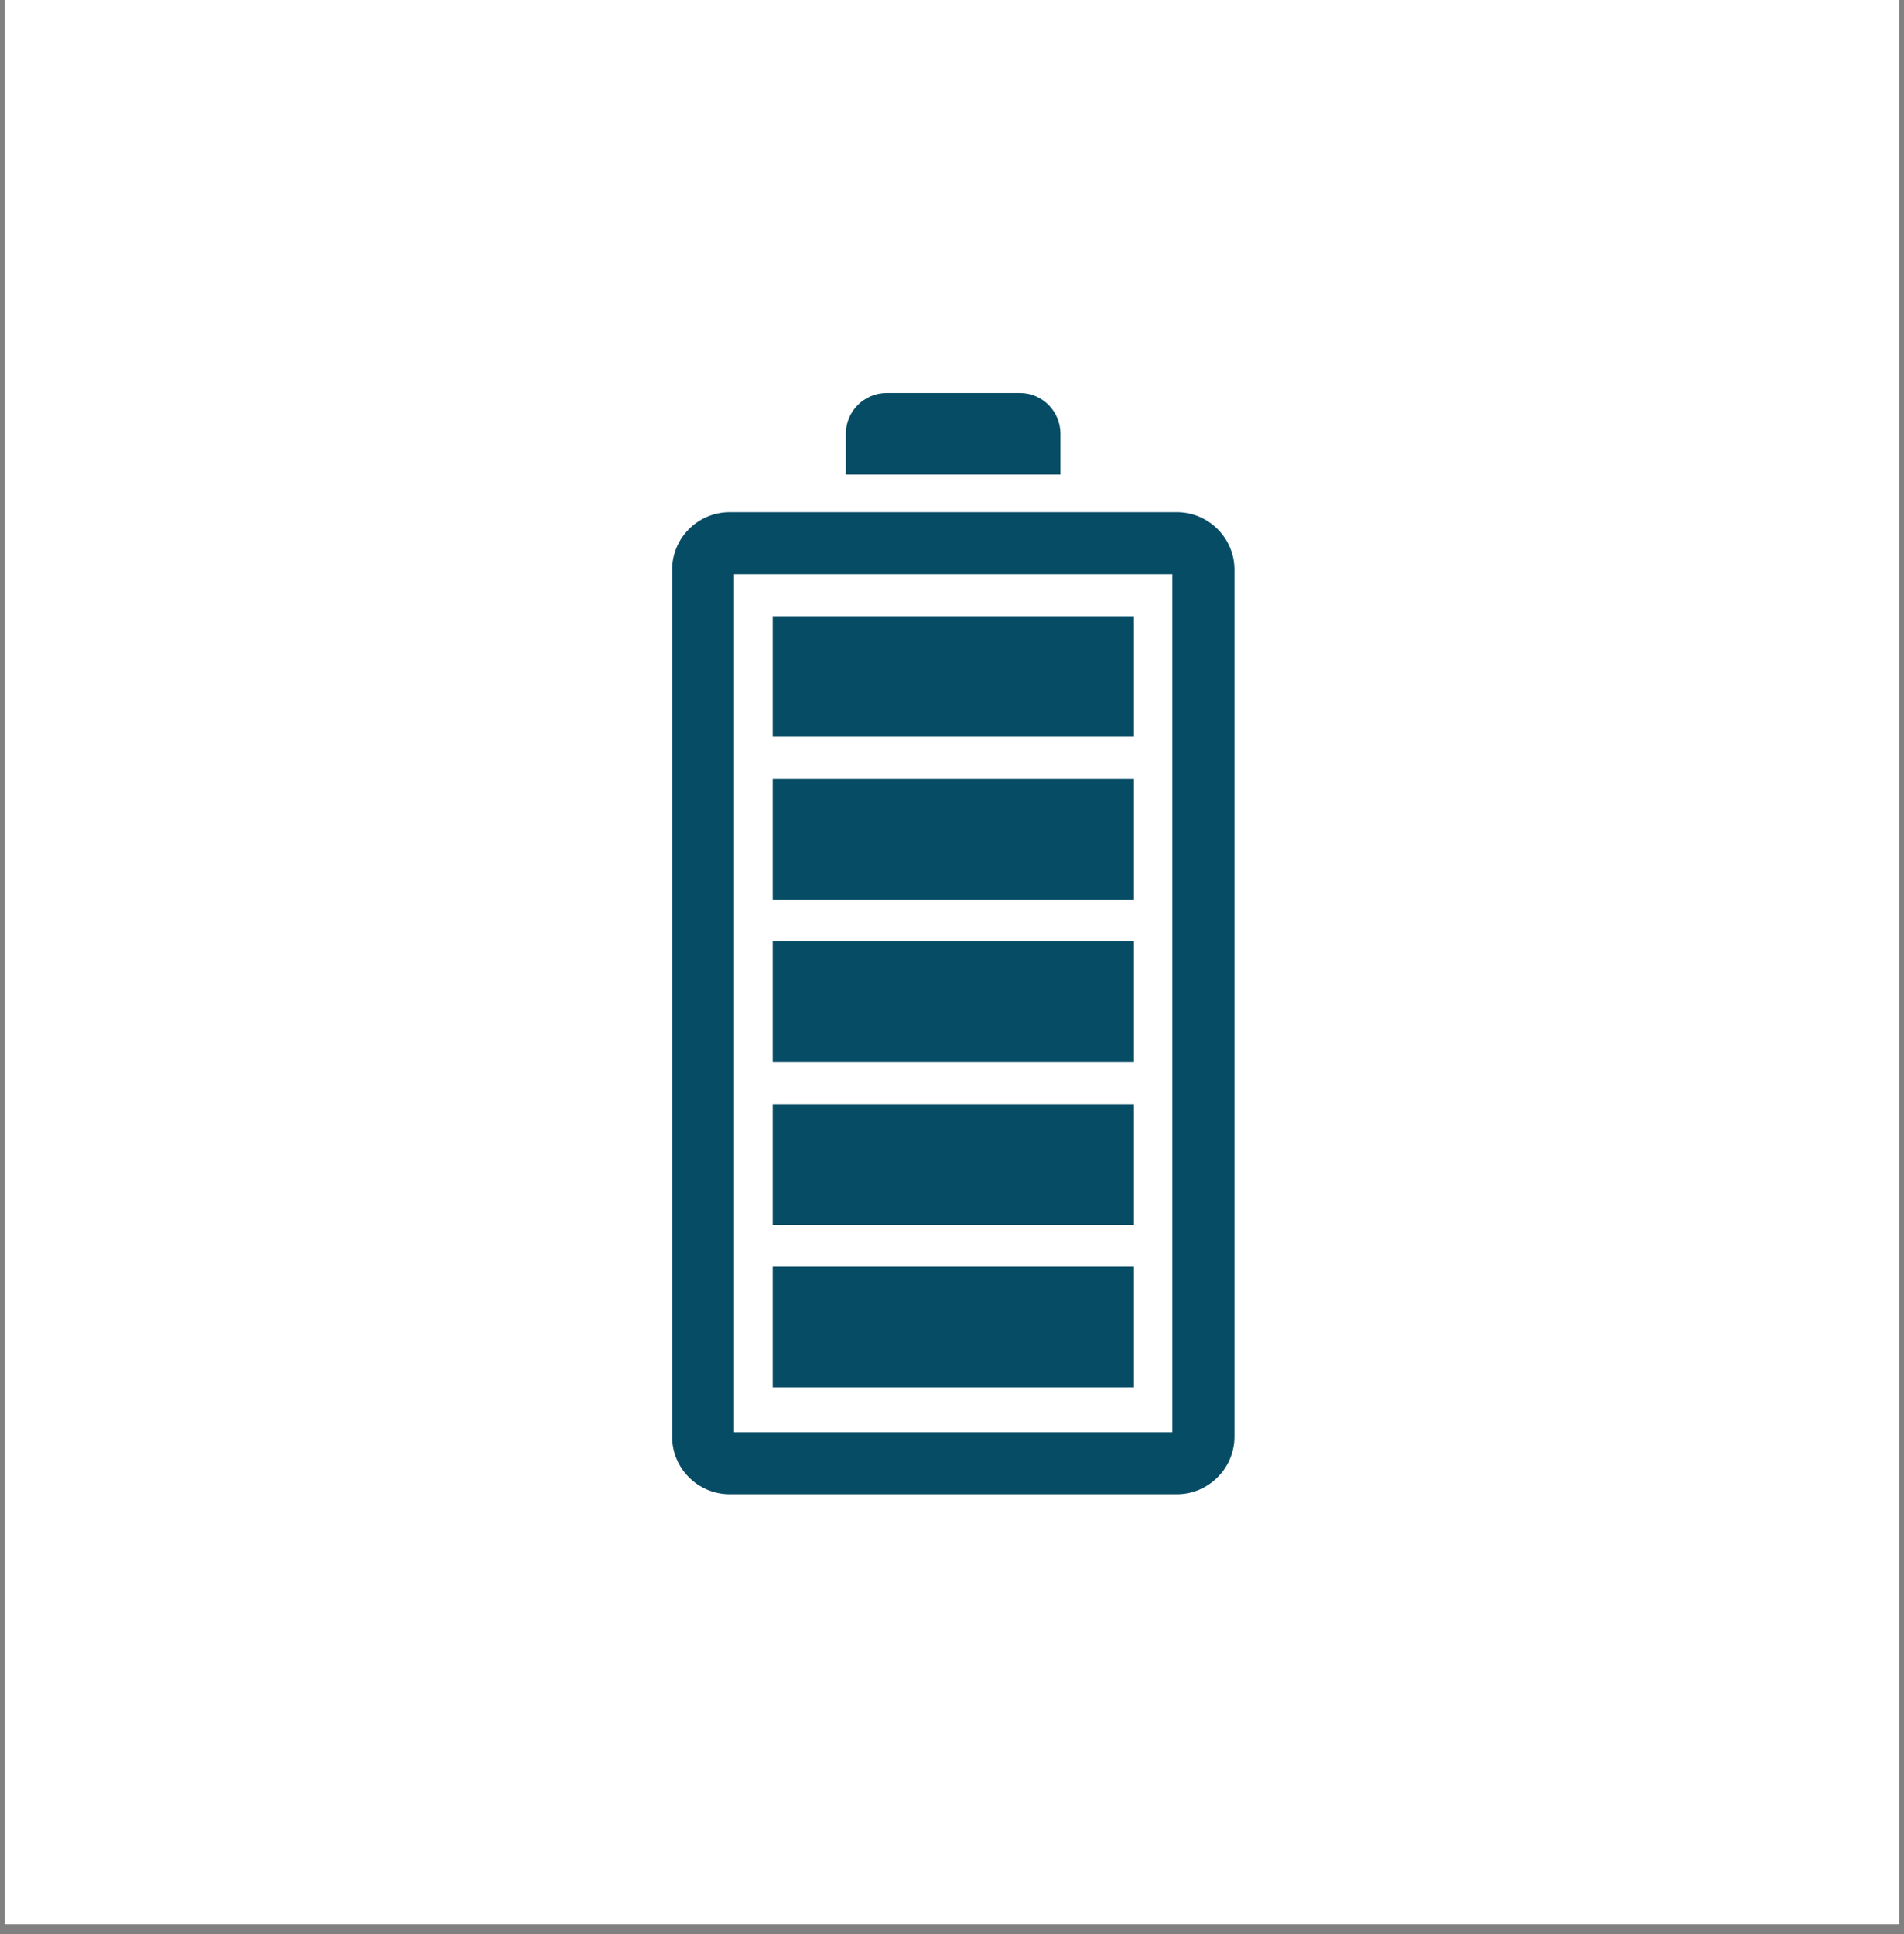 <svg xmlns="http://www.w3.org/2000/svg" xmlns:xlink="http://www.w3.org/1999/xlink" width="64" zoomAndPan="magnify" viewBox="0 0 48 48.75" height="65" preserveAspectRatio="xMidYMid meet" version="1.2"><rect x="0" y="0" width="48" height="48.75" fill="#808080" stroke="none"/><defs><clipPath id="7c622d1a74"><path d="M 0.121 0 L 47.875 0 L 47.875 48.5 L 0.121 48.5 Z M 0.121 0 "/></clipPath><clipPath id="6fa0fcdb58"><path d="M 16.945 12 L 31.121 12 L 31.121 38 L 16.945 38 Z M 16.945 12 "/></clipPath><clipPath id="07b6dede9a"><path d="M 21 9.902 L 27 9.902 L 27 12 L 21 12 Z M 21 9.902 "/></clipPath></defs><g id="6e026c46d8"><g clip-rule="nonzero" clip-path="url(#7c622d1a74)"><path style=" stroke:none;fill-rule:nonzero;fill:#ffffff;fill-opacity:1;" d="M 0.121 0 L 47.879 0 L 47.879 48.5 L 0.121 48.5 Z M 0.121 0 "/><path style=" stroke:none;fill-rule:nonzero;fill:#ffffff;fill-opacity:1;" d="M 0.121 0 L 47.879 0 L 47.879 48.5 L 0.121 48.5 Z M 0.121 0 "/></g><g clip-rule="nonzero" clip-path="url(#6fa0fcdb58)"><path style=" stroke:none;fill-rule:evenodd;fill:#074c65;fill-opacity:1;" d="M 29.672 12.91 L 18.395 12.91 C 17.594 12.91 16.945 13.559 16.945 14.359 L 16.945 36.219 C 16.945 37.012 17.594 37.664 18.395 37.664 L 29.672 37.664 C 30.465 37.664 31.121 37.012 31.121 36.215 L 31.121 14.359 C 31.121 13.559 30.465 12.91 29.672 12.91 Z M 29.555 36.102 L 18.504 36.102 L 18.504 14.473 L 29.555 14.473 Z M 29.555 36.102 "/></g><g clip-rule="nonzero" clip-path="url(#07b6dede9a)"><path style=" stroke:none;fill-rule:evenodd;fill:#074c65;fill-opacity:1;" d="M 26.734 10.934 C 26.734 10.367 26.277 9.906 25.715 9.906 L 22.352 9.906 C 21.785 9.906 21.324 10.367 21.324 10.934 L 21.324 11.961 L 26.734 11.961 Z M 26.734 10.934 "/></g><path style=" stroke:none;fill-rule:evenodd;fill:#074c65;fill-opacity:1;" d="M 19.48 31.93 L 28.586 31.93 L 28.586 34.973 L 19.48 34.973 Z M 19.48 31.93 "/><path style=" stroke:none;fill-rule:evenodd;fill:#074c65;fill-opacity:1;" d="M 19.48 27.832 L 28.586 27.832 L 28.586 30.875 L 19.48 30.875 Z M 19.48 27.832 "/><path style=" stroke:none;fill-rule:evenodd;fill:#074c65;fill-opacity:1;" d="M 19.48 23.73 L 28.586 23.73 L 28.586 26.773 L 19.48 26.773 Z M 19.48 23.73 "/><path style=" stroke:none;fill-rule:evenodd;fill:#074c65;fill-opacity:1;" d="M 19.48 19.633 L 28.586 19.633 L 28.586 22.676 L 19.48 22.676 Z M 19.48 19.633 "/><path style=" stroke:none;fill-rule:evenodd;fill:#074c65;fill-opacity:1;" d="M 19.48 15.531 L 28.586 15.531 L 28.586 18.574 L 19.48 18.574 Z M 19.48 15.531 "/></g></svg>